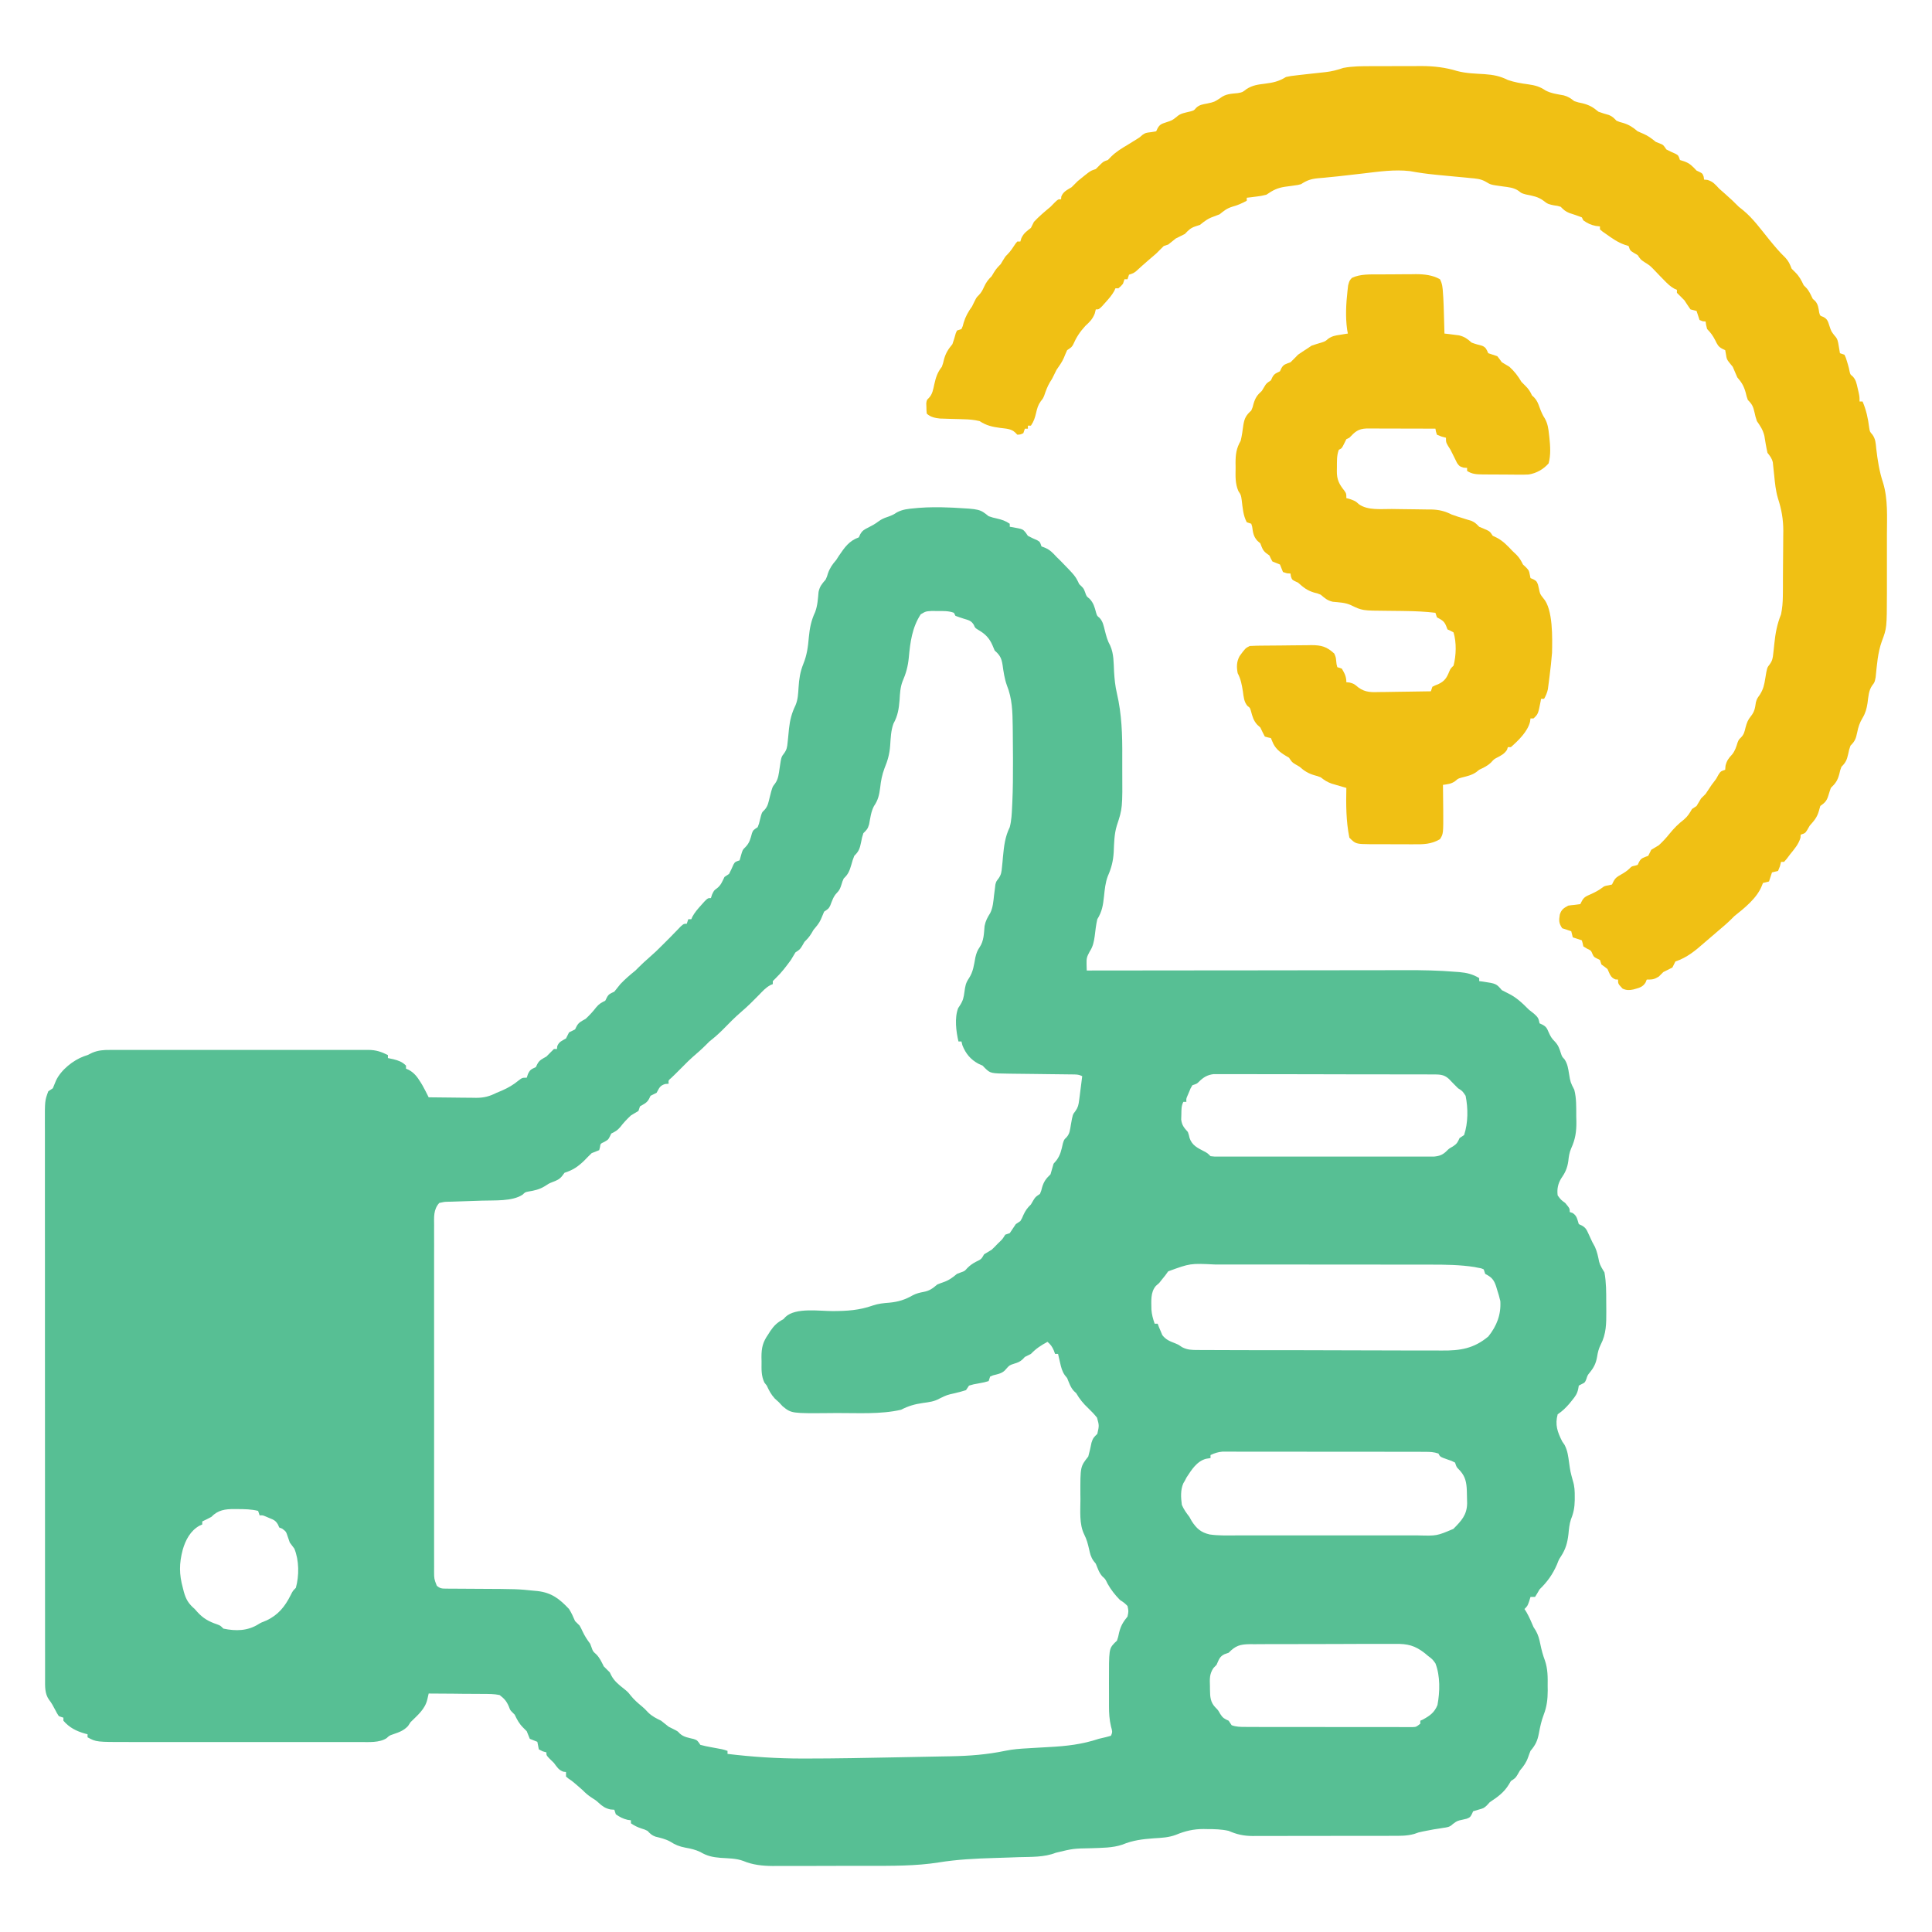 <svg width="60" height="60" viewBox="0 0 60 60" fill="none" xmlns="http://www.w3.org/2000/svg">
<path d="M29.487 15.762C29.531 15.764 29.574 15.765 29.619 15.767C30.429 15.811 30.429 15.811 30.703 16.031C30.83 16.074 30.83 16.074 30.964 16.104C31.125 16.143 31.219 16.172 31.359 16.266C31.359 16.297 31.359 16.328 31.359 16.359C31.388 16.364 31.417 16.369 31.447 16.373C31.764 16.432 31.764 16.432 31.854 16.541C31.888 16.59 31.888 16.59 31.922 16.641C32.018 16.693 32.115 16.737 32.215 16.78C32.297 16.828 32.297 16.828 32.344 16.969C32.379 16.982 32.413 16.996 32.449 17.009C32.611 17.076 32.694 17.169 32.813 17.297C32.848 17.332 32.884 17.367 32.921 17.402C33.397 17.89 33.397 17.89 33.516 18.141C33.55 18.174 33.55 18.174 33.586 18.208C33.656 18.281 33.656 18.281 33.7 18.396C33.742 18.52 33.742 18.52 33.841 18.598C33.962 18.73 33.994 18.854 34.04 19.026C34.071 19.127 34.071 19.127 34.147 19.188C34.255 19.305 34.273 19.432 34.313 19.585C34.356 19.754 34.393 19.899 34.479 20.051C34.593 20.308 34.584 20.581 34.598 20.859C34.612 21.086 34.633 21.304 34.685 21.525C34.839 22.184 34.857 22.823 34.853 23.499C34.852 23.625 34.852 23.75 34.853 23.875C34.861 25.102 34.861 25.102 34.684 25.639C34.601 25.909 34.6 26.189 34.587 26.469C34.57 26.746 34.515 26.957 34.404 27.21C34.327 27.413 34.309 27.621 34.286 27.835C34.256 28.114 34.227 28.306 34.078 28.547C34.037 28.72 34.019 28.897 33.997 29.073C33.971 29.258 33.942 29.398 33.839 29.555C33.751 29.717 33.74 29.765 33.744 29.94C33.745 29.996 33.745 29.996 33.747 30.054C33.748 30.082 33.749 30.111 33.75 30.141C33.805 30.141 33.86 30.141 33.917 30.14C35.229 30.138 36.541 30.137 37.853 30.136C38.016 30.136 38.177 30.136 38.34 30.136C38.372 30.136 38.404 30.136 38.438 30.136C38.957 30.135 39.477 30.134 39.998 30.134C40.532 30.133 41.067 30.132 41.602 30.132C41.902 30.132 42.202 30.131 42.502 30.131C42.785 30.13 43.068 30.13 43.351 30.13C43.454 30.13 43.557 30.13 43.66 30.129C44.173 30.128 44.682 30.137 45.193 30.18C45.235 30.183 45.278 30.186 45.322 30.189C45.556 30.211 45.731 30.252 45.938 30.375C45.938 30.406 45.938 30.437 45.938 30.469C45.99 30.476 45.99 30.476 46.044 30.483C46.467 30.547 46.467 30.547 46.641 30.75C46.701 30.783 46.763 30.814 46.825 30.844C47.092 30.971 47.277 31.152 47.484 31.359C47.535 31.4 47.586 31.44 47.637 31.479C47.769 31.597 47.779 31.621 47.813 31.781C47.842 31.795 47.871 31.808 47.902 31.822C48.021 31.886 48.042 31.934 48.094 32.056C48.15 32.18 48.186 32.248 48.284 32.344C48.396 32.459 48.43 32.567 48.478 32.719C48.511 32.816 48.511 32.816 48.586 32.896C48.683 33.039 48.702 33.188 48.729 33.354C48.772 33.612 48.772 33.612 48.891 33.844C48.962 34.115 48.95 34.394 48.952 34.673C48.953 34.726 48.955 34.779 48.956 34.834C48.959 35.146 48.924 35.381 48.794 35.665C48.738 35.793 48.72 35.914 48.706 36.053C48.673 36.285 48.607 36.422 48.475 36.612C48.381 36.774 48.35 36.94 48.375 37.125C48.475 37.261 48.475 37.261 48.609 37.359C48.75 37.529 48.75 37.529 48.75 37.641C48.794 37.655 48.794 37.655 48.838 37.67C48.977 37.76 48.98 37.862 49.031 38.016C49.061 38.029 49.09 38.043 49.12 38.057C49.251 38.127 49.278 38.199 49.339 38.332C49.358 38.374 49.378 38.416 49.398 38.46C49.417 38.499 49.434 38.538 49.453 38.578C49.492 38.649 49.492 38.649 49.532 38.722C49.6 38.874 49.63 39.02 49.662 39.183C49.695 39.309 49.761 39.404 49.828 39.516C49.884 39.827 49.883 40.133 49.883 40.449C49.883 40.544 49.884 40.638 49.885 40.733C49.886 41.103 49.885 41.426 49.711 41.76C49.645 41.896 49.623 41.991 49.599 42.138C49.563 42.344 49.498 42.47 49.367 42.631C49.304 42.708 49.304 42.708 49.263 42.835C49.219 42.938 49.219 42.938 49.122 42.984C49.092 43 49.062 43.015 49.031 43.031C49.025 43.066 49.019 43.102 49.012 43.138C48.979 43.289 48.923 43.364 48.826 43.483C48.783 43.536 48.783 43.536 48.74 43.59C48.624 43.724 48.523 43.823 48.375 43.922C48.287 44.248 48.367 44.47 48.516 44.766C48.54 44.8 48.563 44.835 48.588 44.871C48.682 45.048 48.702 45.222 48.729 45.419C48.77 45.708 48.77 45.708 48.847 45.988C48.901 46.157 48.907 46.316 48.905 46.491C48.905 46.524 48.905 46.558 48.905 46.592C48.901 46.811 48.87 46.984 48.787 47.184C48.737 47.338 48.725 47.489 48.709 47.648C48.677 47.917 48.624 48.106 48.479 48.332C48.413 48.431 48.413 48.431 48.352 48.589C48.218 48.896 48.053 49.126 47.813 49.359C47.787 49.403 47.762 49.447 47.736 49.491C47.715 49.525 47.694 49.559 47.672 49.594C47.626 49.594 47.579 49.594 47.531 49.594C47.518 49.638 47.504 49.683 47.49 49.728C47.438 49.875 47.438 49.875 47.344 49.969C47.364 50.001 47.384 50.032 47.405 50.065C47.492 50.216 47.557 50.371 47.625 50.531C47.648 50.567 47.672 50.603 47.695 50.641C47.774 50.781 47.804 50.902 47.836 51.059C47.872 51.236 47.916 51.401 47.98 51.571C48.069 51.833 48.068 52.085 48.064 52.359C48.065 52.408 48.066 52.456 48.066 52.506C48.065 52.775 48.038 53.001 47.941 53.253C47.87 53.438 47.828 53.633 47.792 53.828C47.747 54.064 47.689 54.188 47.531 54.375C47.505 54.437 47.483 54.499 47.461 54.562C47.402 54.733 47.322 54.847 47.203 54.984C47.179 55.026 47.155 55.067 47.13 55.111C47.063 55.219 47.063 55.219 46.922 55.312C46.9 55.348 46.879 55.384 46.857 55.421C46.707 55.669 46.504 55.812 46.266 55.969C46.236 56.002 46.206 56.034 46.175 56.069C46.078 56.156 46.078 56.156 45.908 56.203C45.856 56.219 45.804 56.234 45.75 56.25C45.736 56.281 45.722 56.311 45.708 56.342C45.656 56.438 45.656 56.438 45.549 56.482C45.508 56.491 45.467 56.501 45.425 56.511C45.253 56.548 45.253 56.548 45.117 56.649C45.021 56.745 44.942 56.749 44.81 56.768C44.741 56.78 44.741 56.78 44.671 56.791C44.625 56.798 44.579 56.805 44.531 56.812C44.449 56.828 44.367 56.843 44.285 56.859C44.25 56.866 44.215 56.873 44.179 56.88C44.057 56.905 44.057 56.905 43.923 56.954C43.693 57.02 43.464 57.014 43.225 57.013C43.175 57.013 43.125 57.013 43.074 57.014C42.908 57.014 42.743 57.014 42.577 57.014C42.462 57.014 42.346 57.014 42.232 57.014C41.99 57.015 41.748 57.015 41.507 57.015C41.198 57.014 40.889 57.016 40.58 57.016C40.342 57.017 40.104 57.017 39.866 57.017C39.752 57.017 39.639 57.017 39.525 57.018C39.365 57.018 39.205 57.018 39.046 57.017C39 57.018 38.953 57.018 38.904 57.019C38.621 57.016 38.416 56.972 38.156 56.859C37.931 56.808 37.712 56.804 37.482 56.804C37.449 56.803 37.415 56.803 37.38 56.802C37.072 56.801 36.808 56.862 36.524 56.98C36.295 57.068 36.067 57.076 35.824 57.091C35.482 57.116 35.177 57.153 34.858 57.286C34.552 57.391 34.214 57.385 33.894 57.398C33.331 57.408 33.331 57.408 32.789 57.539C32.43 57.682 32.019 57.665 31.638 57.676C31.538 57.68 31.437 57.683 31.337 57.687C31.18 57.692 31.024 57.697 30.869 57.702C30.293 57.719 29.726 57.747 29.156 57.839C28.437 57.953 27.706 57.945 26.979 57.946C26.885 57.946 26.791 57.946 26.696 57.946C26.5 57.946 26.304 57.946 26.108 57.946C25.857 57.946 25.607 57.947 25.356 57.948C25.162 57.948 24.967 57.948 24.773 57.948C24.68 57.948 24.588 57.948 24.495 57.949C24.367 57.949 24.237 57.949 24.108 57.949C24.071 57.949 24.033 57.949 23.995 57.95C23.686 57.948 23.372 57.916 23.085 57.794C22.861 57.71 22.615 57.714 22.378 57.697C22.137 57.677 21.962 57.642 21.75 57.516C21.597 57.443 21.453 57.41 21.287 57.381C21.098 57.346 20.966 57.291 20.806 57.188C20.664 57.111 20.511 57.077 20.355 57.038C20.239 56.996 20.193 56.947 20.109 56.859C20.019 56.816 20.019 56.816 19.922 56.786C19.792 56.743 19.711 56.703 19.594 56.625C19.594 56.594 19.594 56.563 19.594 56.531C19.56 56.527 19.526 56.521 19.491 56.517C19.345 56.481 19.247 56.431 19.125 56.344C19.11 56.297 19.094 56.251 19.078 56.203C19.017 56.199 19.017 56.199 18.955 56.194C18.791 56.155 18.71 56.097 18.587 55.984C18.506 55.911 18.506 55.911 18.366 55.822C18.257 55.75 18.184 55.686 18.094 55.594C18.04 55.546 17.987 55.499 17.933 55.453C17.89 55.417 17.89 55.417 17.846 55.379C17.762 55.308 17.762 55.308 17.651 55.233C17.615 55.203 17.615 55.203 17.578 55.172C17.578 55.126 17.578 55.079 17.578 55.031C17.551 55.028 17.524 55.026 17.496 55.022C17.348 54.969 17.297 54.875 17.203 54.75C17.16 54.708 17.118 54.667 17.074 54.624C16.969 54.516 16.969 54.516 16.969 54.422C16.931 54.411 16.893 54.401 16.854 54.389C16.815 54.369 16.775 54.349 16.734 54.328C16.718 54.25 16.703 54.172 16.688 54.094C16.61 54.062 16.532 54.031 16.453 54C16.42 53.923 16.389 53.844 16.359 53.766C16.322 53.728 16.284 53.69 16.245 53.651C16.119 53.525 16.061 53.41 15.984 53.25C15.96 53.226 15.936 53.202 15.911 53.177C15.844 53.109 15.844 53.109 15.803 52.998C15.73 52.829 15.663 52.754 15.516 52.641C15.347 52.605 15.182 52.607 15.011 52.607C14.962 52.607 14.914 52.606 14.864 52.605C14.709 52.603 14.554 52.603 14.399 52.603C14.294 52.601 14.189 52.6 14.084 52.599C13.827 52.596 13.57 52.594 13.313 52.594C13.299 52.652 13.286 52.711 13.272 52.772C13.202 53.082 12.968 53.266 12.75 53.484C12.724 53.524 12.698 53.564 12.671 53.604C12.533 53.75 12.395 53.795 12.208 53.86C12.092 53.9 12.092 53.9 12.008 53.979C11.782 54.129 11.441 54.1 11.177 54.1C11.144 54.1 11.11 54.1 11.076 54.1C10.965 54.1 10.854 54.1 10.742 54.1C10.662 54.1 10.582 54.1 10.502 54.1C10.285 54.1 10.068 54.1 9.851 54.1C9.623 54.1 9.395 54.1 9.168 54.1C8.786 54.1 8.403 54.1 8.021 54.1C7.58 54.099 7.139 54.1 6.698 54.1C6.318 54.1 5.939 54.1 5.559 54.1C5.333 54.1 5.107 54.1 4.88 54.1C4.667 54.1 4.455 54.1 4.242 54.1C4.164 54.1 4.086 54.1 4.008 54.1C2.991 54.101 2.991 54.101 2.719 53.953C2.719 53.922 2.719 53.891 2.719 53.859C2.678 53.849 2.678 53.849 2.638 53.838C2.367 53.76 2.156 53.654 1.969 53.438C1.969 53.407 1.969 53.376 1.969 53.344C1.922 53.328 1.876 53.313 1.828 53.297C1.768 53.206 1.768 53.206 1.711 53.095C1.652 52.982 1.599 52.882 1.519 52.782C1.386 52.59 1.4 52.368 1.4 52.141C1.4 52.111 1.4 52.08 1.4 52.048C1.4 51.944 1.4 51.84 1.4 51.737C1.4 51.662 1.4 51.587 1.4 51.512C1.399 51.306 1.399 51.1 1.399 50.894C1.399 50.671 1.399 50.449 1.399 50.227C1.398 49.792 1.398 49.356 1.398 48.921C1.398 48.567 1.398 48.213 1.398 47.859C1.398 46.856 1.397 45.853 1.397 44.849C1.397 44.768 1.397 44.768 1.397 44.685C1.397 44.632 1.397 44.577 1.397 44.521C1.397 43.643 1.397 42.766 1.396 41.888C1.396 40.987 1.396 40.086 1.396 39.184C1.396 38.678 1.396 38.172 1.395 37.666C1.395 37.236 1.394 36.805 1.395 36.374C1.395 36.154 1.395 35.934 1.395 35.715C1.394 35.513 1.394 35.312 1.395 35.111C1.395 35.038 1.395 34.965 1.394 34.892C1.392 34.181 1.392 34.181 1.5 33.891C1.546 33.86 1.593 33.829 1.641 33.797C1.674 33.717 1.708 33.636 1.74 33.556C1.898 33.224 2.273 32.925 2.612 32.802C2.648 32.79 2.683 32.778 2.719 32.766C2.768 32.742 2.816 32.718 2.866 32.694C3.048 32.617 3.218 32.605 3.413 32.607C3.466 32.607 3.466 32.607 3.521 32.606C3.639 32.606 3.757 32.606 3.875 32.607C3.96 32.607 4.045 32.606 4.13 32.606C4.36 32.605 4.59 32.606 4.82 32.606C5.062 32.606 5.303 32.606 5.544 32.606C5.949 32.606 6.353 32.606 6.758 32.607C7.226 32.608 7.694 32.607 8.162 32.606C8.564 32.606 8.966 32.606 9.368 32.606C9.608 32.606 9.848 32.606 10.088 32.606C10.313 32.605 10.539 32.606 10.765 32.607C10.847 32.607 10.93 32.607 11.013 32.606C11.126 32.606 11.239 32.606 11.352 32.607C11.385 32.607 11.417 32.607 11.451 32.606C11.684 32.609 11.842 32.665 12.047 32.766C12.047 32.797 12.047 32.828 12.047 32.859C12.105 32.872 12.163 32.885 12.223 32.897C12.379 32.937 12.493 32.977 12.609 33.094C12.609 33.125 12.609 33.156 12.609 33.188C12.638 33.2 12.665 33.213 12.694 33.225C12.862 33.317 12.956 33.44 13.055 33.6C13.083 33.646 13.083 33.646 13.112 33.692C13.184 33.818 13.248 33.948 13.313 34.078C13.56 34.081 13.808 34.084 14.056 34.086C14.139 34.087 14.224 34.087 14.308 34.089C14.429 34.09 14.55 34.091 14.672 34.092C14.709 34.093 14.746 34.093 14.785 34.094C15.034 34.094 15.199 34.049 15.422 33.938C15.478 33.914 15.534 33.891 15.592 33.867C15.785 33.781 15.945 33.689 16.107 33.554C16.219 33.469 16.219 33.469 16.359 33.469C16.377 33.413 16.377 33.413 16.395 33.358C16.463 33.214 16.502 33.205 16.641 33.141C16.655 33.111 16.67 33.081 16.685 33.05C16.752 32.918 16.842 32.886 16.969 32.812C17.01 32.771 17.052 32.73 17.094 32.686C17.131 32.651 17.166 32.615 17.203 32.578C17.234 32.578 17.265 32.578 17.297 32.578C17.301 32.536 17.301 32.536 17.305 32.493C17.359 32.35 17.449 32.325 17.578 32.25C17.61 32.188 17.642 32.125 17.672 32.062C17.734 32.031 17.797 32 17.859 31.969C17.874 31.939 17.889 31.909 17.904 31.878C17.971 31.747 18.061 31.714 18.188 31.641C18.31 31.527 18.416 31.413 18.518 31.28C18.61 31.171 18.673 31.14 18.797 31.078C18.812 31.047 18.828 31.016 18.844 30.984C18.903 30.865 18.96 30.855 19.078 30.797C19.142 30.72 19.205 30.642 19.266 30.562C19.413 30.407 19.568 30.274 19.734 30.141C19.77 30.105 19.806 30.069 19.843 30.032C19.944 29.931 20.048 29.836 20.156 29.742C20.303 29.615 20.442 29.483 20.578 29.344C20.656 29.265 20.734 29.188 20.813 29.109C20.847 29.074 20.882 29.038 20.918 29.001C20.956 28.962 20.993 28.924 21.032 28.884C21.068 28.847 21.104 28.81 21.141 28.771C21.234 28.688 21.234 28.688 21.328 28.688C21.344 28.641 21.359 28.595 21.375 28.547C21.406 28.547 21.437 28.547 21.469 28.547C21.48 28.521 21.491 28.495 21.503 28.469C21.577 28.333 21.67 28.228 21.773 28.113C21.811 28.072 21.848 28.03 21.886 27.987C21.984 27.891 21.984 27.891 22.078 27.891C22.096 27.837 22.096 27.837 22.113 27.782C22.172 27.656 22.172 27.656 22.263 27.589C22.391 27.492 22.43 27.377 22.5 27.234C22.569 27.188 22.569 27.188 22.641 27.141C22.693 27.046 22.735 26.948 22.779 26.849C22.828 26.766 22.828 26.766 22.969 26.719C22.99 26.642 22.99 26.642 23.013 26.564C23.063 26.391 23.063 26.391 23.154 26.303C23.279 26.174 23.307 26.047 23.353 25.876C23.391 25.781 23.391 25.781 23.531 25.688C23.573 25.579 23.573 25.579 23.602 25.456C23.657 25.233 23.657 25.233 23.741 25.154C23.851 25.037 23.867 24.907 23.906 24.753C23.985 24.441 23.985 24.441 24.072 24.331C24.174 24.188 24.186 24.029 24.211 23.859C24.263 23.508 24.263 23.508 24.352 23.394C24.436 23.277 24.446 23.2 24.46 23.057C24.465 23.011 24.47 22.965 24.475 22.918C24.484 22.822 24.494 22.726 24.503 22.63C24.533 22.357 24.587 22.146 24.707 21.899C24.781 21.721 24.788 21.539 24.8 21.349C24.817 21.086 24.849 20.864 24.948 20.619C25.06 20.346 25.095 20.081 25.119 19.79C25.146 19.504 25.192 19.27 25.315 19.008C25.39 18.807 25.402 18.597 25.421 18.384C25.458 18.21 25.525 18.133 25.641 18C25.684 17.906 25.684 17.906 25.711 17.812C25.77 17.642 25.849 17.528 25.969 17.391C26.012 17.324 26.012 17.324 26.056 17.256C26.233 16.996 26.37 16.796 26.672 16.688C26.685 16.658 26.699 16.629 26.712 16.599C26.78 16.474 26.845 16.443 26.971 16.38C27.083 16.323 27.183 16.269 27.283 16.192C27.375 16.125 27.452 16.09 27.56 16.055C27.672 16.017 27.755 15.981 27.853 15.913C28.033 15.818 28.199 15.803 28.4 15.785C28.441 15.781 28.481 15.778 28.523 15.773C28.846 15.748 29.164 15.748 29.487 15.762ZM28.594 19.078C28.327 19.486 28.267 19.945 28.224 20.421C28.197 20.697 28.137 20.914 28.027 21.167C27.958 21.352 27.949 21.535 27.938 21.729C27.915 22.011 27.884 22.224 27.747 22.473C27.667 22.692 27.661 22.926 27.645 23.156C27.626 23.414 27.568 23.622 27.469 23.859C27.393 24.063 27.357 24.25 27.334 24.466C27.304 24.693 27.27 24.848 27.141 25.035C27.05 25.209 27.027 25.408 26.991 25.599C26.95 25.744 26.915 25.774 26.813 25.875C26.77 26.009 26.77 26.009 26.742 26.156C26.702 26.352 26.672 26.441 26.531 26.578C26.479 26.712 26.479 26.712 26.438 26.859C26.383 27.044 26.343 27.151 26.203 27.281C26.162 27.372 26.162 27.372 26.133 27.469C26.098 27.578 26.075 27.644 25.994 27.725C25.882 27.837 25.842 27.976 25.784 28.122C25.734 28.219 25.734 28.219 25.594 28.312C25.559 28.393 25.524 28.474 25.491 28.556C25.436 28.679 25.352 28.772 25.266 28.875C25.241 28.916 25.217 28.956 25.193 28.998C25.13 29.101 25.068 29.166 24.984 29.25C24.961 29.29 24.938 29.329 24.914 29.37C24.844 29.484 24.844 29.484 24.703 29.578C24.656 29.656 24.609 29.734 24.563 29.812C24.419 30.009 24.273 30.203 24.097 30.372C24.065 30.404 24.033 30.436 24 30.469C24 30.5 24 30.531 24 30.562C23.974 30.573 23.948 30.584 23.921 30.595C23.781 30.674 23.69 30.774 23.578 30.891C23.4 31.073 23.221 31.253 23.027 31.418C22.83 31.587 22.649 31.77 22.467 31.957C22.329 32.097 22.186 32.223 22.031 32.344C21.995 32.379 21.96 32.416 21.923 32.452C21.79 32.585 21.651 32.707 21.509 32.829C21.413 32.914 21.323 33.002 21.234 33.094C20.953 33.375 20.953 33.375 20.851 33.472C20.755 33.553 20.755 33.553 20.766 33.656C20.712 33.66 20.712 33.66 20.657 33.665C20.491 33.715 20.474 33.789 20.391 33.938C20.328 33.969 20.266 34.001 20.203 34.031C20.181 34.076 20.181 34.076 20.159 34.122C20.092 34.252 19.999 34.286 19.875 34.359C19.86 34.406 19.844 34.452 19.828 34.5C19.75 34.547 19.672 34.594 19.594 34.641C19.471 34.755 19.365 34.868 19.263 35.001C19.171 35.11 19.108 35.141 18.984 35.203C18.97 35.233 18.955 35.263 18.94 35.294C18.891 35.391 18.891 35.391 18.771 35.461C18.647 35.518 18.647 35.518 18.633 35.628C18.625 35.658 18.617 35.688 18.609 35.719C18.532 35.751 18.453 35.782 18.375 35.812C18.295 35.888 18.217 35.967 18.141 36.047C17.944 36.235 17.793 36.338 17.531 36.422C17.509 36.452 17.487 36.482 17.464 36.513C17.376 36.629 17.285 36.662 17.151 36.713C17.048 36.754 17.048 36.754 16.904 36.847C16.746 36.941 16.593 36.975 16.412 37.004C16.308 37.025 16.308 37.025 16.232 37.1C15.911 37.316 15.347 37.273 14.969 37.287C14.911 37.289 14.911 37.289 14.851 37.291C14.692 37.297 14.533 37.303 14.374 37.307C14.255 37.31 14.138 37.314 14.019 37.319C13.965 37.32 13.965 37.32 13.91 37.321C13.797 37.324 13.797 37.324 13.641 37.359C13.457 37.567 13.48 37.797 13.482 38.058C13.482 38.106 13.482 38.153 13.481 38.201C13.481 38.36 13.481 38.518 13.482 38.676C13.482 38.789 13.481 38.903 13.481 39.016C13.48 39.292 13.48 39.568 13.481 39.844C13.481 40.068 13.481 40.292 13.481 40.517C13.481 40.549 13.481 40.581 13.481 40.613C13.481 40.678 13.481 40.743 13.481 40.808C13.48 41.416 13.481 42.024 13.482 42.632C13.482 43.154 13.482 43.675 13.482 44.197C13.481 44.803 13.48 45.409 13.481 46.014C13.481 46.079 13.481 46.144 13.481 46.208C13.481 46.24 13.481 46.272 13.481 46.304C13.481 46.529 13.481 46.753 13.481 46.977C13.48 47.278 13.481 47.58 13.481 47.881C13.482 47.992 13.482 48.103 13.481 48.214C13.481 48.365 13.481 48.515 13.482 48.666C13.482 48.711 13.481 48.755 13.481 48.8C13.482 49.033 13.482 49.033 13.565 49.246C13.668 49.336 13.73 49.336 13.866 49.336C13.912 49.337 13.958 49.338 14.005 49.338C14.055 49.338 14.105 49.338 14.156 49.338C14.234 49.339 14.234 49.339 14.313 49.339C14.48 49.341 14.646 49.342 14.813 49.342C16.067 49.348 16.067 49.348 16.588 49.402C16.623 49.405 16.659 49.409 16.696 49.412C17.131 49.463 17.376 49.654 17.672 49.969C17.749 50.091 17.802 50.21 17.859 50.344C17.906 50.391 17.953 50.438 18 50.484C18.05 50.573 18.05 50.573 18.094 50.669C18.16 50.808 18.234 50.924 18.328 51.047C18.343 51.086 18.357 51.124 18.372 51.164C18.415 51.286 18.415 51.286 18.513 51.372C18.627 51.487 18.678 51.606 18.75 51.75C18.811 51.813 18.874 51.876 18.938 51.938C18.952 51.968 18.967 51.998 18.982 52.028C19.074 52.208 19.228 52.33 19.386 52.453C19.5 52.547 19.5 52.547 19.588 52.658C19.693 52.788 19.806 52.887 19.935 52.993C20.016 53.062 20.016 53.062 20.136 53.189C20.26 53.306 20.378 53.364 20.531 53.438C20.609 53.5 20.687 53.563 20.766 53.625C20.814 53.649 20.862 53.673 20.912 53.698C21.047 53.766 21.047 53.766 21.111 53.836C21.235 53.95 21.388 53.968 21.549 54.008C21.656 54.047 21.656 54.047 21.75 54.188C21.868 54.219 21.979 54.244 22.099 54.264C22.444 54.325 22.444 54.325 22.594 54.375C22.594 54.406 22.594 54.437 22.594 54.469C23.369 54.562 24.132 54.613 24.913 54.613C24.963 54.613 24.963 54.613 25.015 54.613C25.963 54.613 26.91 54.594 27.857 54.575C28.115 54.569 28.372 54.564 28.629 54.56C28.83 54.556 29.031 54.552 29.233 54.548C29.327 54.546 29.422 54.545 29.517 54.543C30.101 54.533 30.654 54.491 31.228 54.371C31.457 54.324 31.683 54.307 31.917 54.295C32.004 54.29 32.091 54.285 32.179 54.279C32.314 54.271 32.449 54.264 32.584 54.256C33.126 54.227 33.608 54.173 34.125 54C34.2 53.982 34.275 53.964 34.35 53.947C34.4 53.934 34.449 53.92 34.5 53.906C34.56 53.787 34.538 53.749 34.504 53.622C34.452 53.404 34.44 53.201 34.441 52.978C34.441 52.94 34.441 52.903 34.441 52.864C34.44 52.785 34.441 52.705 34.441 52.626C34.441 52.507 34.441 52.387 34.44 52.267C34.439 51.209 34.439 51.209 34.618 51.018C34.641 50.996 34.664 50.975 34.688 50.953C34.728 50.833 34.728 50.833 34.755 50.701C34.808 50.488 34.878 50.374 35.016 50.203C35.051 50.037 35.051 50.037 35.016 49.875C34.915 49.776 34.915 49.776 34.781 49.688C34.63 49.534 34.502 49.373 34.397 49.184C34.325 49.036 34.325 49.036 34.239 48.961C34.132 48.848 34.091 48.705 34.031 48.562C34.008 48.534 33.985 48.505 33.961 48.475C33.875 48.352 33.852 48.246 33.82 48.1C33.783 47.938 33.749 47.81 33.674 47.66C33.51 47.333 33.554 46.913 33.554 46.556C33.553 46.504 33.553 46.451 33.552 46.398C33.55 45.547 33.55 45.547 33.797 45.234C33.838 45.091 33.868 44.948 33.898 44.802C33.939 44.665 33.977 44.626 34.078 44.531C34.137 44.273 34.137 44.273 34.069 44.027C33.984 43.921 33.896 43.828 33.797 43.734C33.641 43.587 33.529 43.451 33.422 43.266C33.387 43.234 33.387 43.234 33.352 43.201C33.244 43.085 33.202 42.942 33.141 42.797C33.118 42.769 33.095 42.74 33.071 42.711C32.982 42.583 32.956 42.468 32.921 42.316C32.909 42.266 32.897 42.215 32.885 42.163C32.877 42.125 32.868 42.086 32.859 42.047C32.828 42.047 32.798 42.047 32.766 42.047C32.747 41.993 32.747 41.993 32.727 41.939C32.674 41.819 32.629 41.756 32.531 41.672C32.327 41.782 32.177 41.88 32.016 42.047C31.953 42.079 31.891 42.11 31.828 42.141C31.796 42.175 31.796 42.175 31.764 42.209C31.677 42.291 31.613 42.315 31.5 42.349C31.349 42.398 31.349 42.398 31.245 42.516C31.138 42.653 31.006 42.669 30.842 42.712C30.797 42.731 30.797 42.731 30.75 42.75C30.735 42.796 30.719 42.843 30.703 42.891C30.569 42.93 30.569 42.93 30.401 42.961C30.238 42.989 30.238 42.989 30.094 43.031C30.063 43.078 30.032 43.124 30 43.172C29.885 43.209 29.775 43.239 29.657 43.266C29.409 43.321 29.409 43.321 29.182 43.431C29.016 43.527 28.854 43.544 28.667 43.57C28.41 43.607 28.218 43.66 27.984 43.781C27.346 43.928 26.636 43.88 25.983 43.883C25.912 43.883 25.84 43.884 25.769 43.885C24.579 43.895 24.579 43.895 24.305 43.673C24.266 43.631 24.227 43.59 24.188 43.547C24.146 43.509 24.104 43.471 24.061 43.432C23.946 43.305 23.884 43.187 23.813 43.031C23.788 43 23.764 42.969 23.739 42.937C23.637 42.724 23.649 42.52 23.651 42.287C23.65 42.242 23.649 42.196 23.648 42.15C23.648 41.853 23.689 41.681 23.859 41.438C23.88 41.405 23.9 41.372 23.921 41.339C24.039 41.167 24.14 41.068 24.328 40.969C24.35 40.945 24.372 40.922 24.395 40.898C24.709 40.6 25.451 40.718 25.861 40.717C26.303 40.715 26.684 40.693 27.105 40.544C27.279 40.485 27.436 40.47 27.618 40.456C27.895 40.43 28.107 40.365 28.348 40.226C28.459 40.169 28.555 40.145 28.679 40.122C28.868 40.087 28.961 40.016 29.109 39.891C29.171 39.865 29.234 39.842 29.297 39.82C29.467 39.762 29.58 39.679 29.719 39.562C29.758 39.547 29.798 39.532 29.839 39.516C29.958 39.475 29.958 39.475 30.041 39.381C30.131 39.291 30.2 39.244 30.31 39.185C30.476 39.105 30.476 39.105 30.563 38.953C30.64 38.906 30.719 38.859 30.797 38.812C30.861 38.752 30.924 38.69 30.984 38.625C31.009 38.601 31.035 38.577 31.06 38.552C31.136 38.477 31.136 38.477 31.219 38.344C31.265 38.328 31.312 38.313 31.359 38.297C31.423 38.204 31.485 38.11 31.547 38.016C31.593 37.985 31.64 37.954 31.688 37.922C31.74 37.835 31.74 37.835 31.781 37.737C31.843 37.599 31.906 37.511 32.016 37.406C32.039 37.366 32.062 37.327 32.086 37.286C32.156 37.172 32.156 37.172 32.297 37.078C32.337 36.982 32.337 36.982 32.364 36.873C32.42 36.688 32.485 36.604 32.625 36.469C32.657 36.359 32.688 36.25 32.719 36.141C32.749 36.106 32.779 36.071 32.81 36.035C32.934 35.869 32.964 35.709 33.009 35.509C33.047 35.391 33.047 35.391 33.117 35.325C33.227 35.208 33.23 35.08 33.258 34.925C33.313 34.613 33.313 34.613 33.398 34.505C33.48 34.39 33.495 34.312 33.513 34.173C33.522 34.107 33.522 34.107 33.531 34.04C33.537 33.995 33.542 33.949 33.548 33.902C33.554 33.856 33.56 33.81 33.566 33.763C33.581 33.649 33.595 33.535 33.609 33.422C33.49 33.362 33.406 33.368 33.273 33.367C33.197 33.366 33.197 33.366 33.119 33.365C33.064 33.365 33.009 33.364 32.952 33.363C32.837 33.362 32.721 33.361 32.604 33.359C32.422 33.357 32.238 33.354 32.055 33.352C31.878 33.351 31.702 33.348 31.525 33.346C31.471 33.346 31.416 33.345 31.36 33.344C30.762 33.336 30.762 33.336 30.586 33.167C30.563 33.143 30.54 33.119 30.516 33.094C30.472 33.075 30.428 33.055 30.384 33.035C30.139 32.901 29.992 32.722 29.889 32.464C29.879 32.424 29.869 32.385 29.859 32.344C29.828 32.344 29.798 32.344 29.766 32.344C29.693 32.036 29.639 31.61 29.757 31.307C29.774 31.283 29.79 31.259 29.806 31.233C29.911 31.071 29.928 30.982 29.953 30.794C29.978 30.618 29.99 30.53 30.091 30.381C30.225 30.178 30.246 29.971 30.291 29.734C30.323 29.601 30.349 29.524 30.425 29.414C30.557 29.218 30.556 28.988 30.577 28.758C30.609 28.595 30.666 28.495 30.752 28.356C30.837 28.185 30.849 27.998 30.87 27.811C30.879 27.733 30.889 27.655 30.9 27.577C30.903 27.542 30.908 27.508 30.912 27.473C30.938 27.375 30.938 27.375 31.008 27.285C31.096 27.162 31.104 27.075 31.118 26.924C31.123 26.873 31.128 26.823 31.134 26.77C31.139 26.718 31.143 26.665 31.148 26.61C31.18 26.274 31.211 25.992 31.359 25.688C31.414 25.478 31.422 25.265 31.432 25.049C31.434 25.011 31.436 24.972 31.438 24.931C31.458 24.507 31.46 24.082 31.459 23.657C31.459 23.598 31.459 23.598 31.459 23.537C31.458 23.27 31.456 23.002 31.453 22.734C31.452 22.648 31.452 22.648 31.451 22.559C31.445 22.111 31.438 21.7 31.268 21.279C31.195 21.073 31.165 20.861 31.135 20.645C31.102 20.436 31.049 20.341 30.891 20.203C30.868 20.15 30.846 20.097 30.823 20.042C30.725 19.817 30.601 19.69 30.39 19.567C30.281 19.5 30.281 19.5 30.244 19.408C30.164 19.272 30.076 19.259 29.927 19.213C29.841 19.186 29.756 19.157 29.672 19.125C29.657 19.094 29.641 19.063 29.625 19.031C29.458 18.968 29.285 18.976 29.109 18.976C29.052 18.975 28.995 18.974 28.936 18.974C28.749 18.986 28.749 18.986 28.594 19.078ZM37.236 33.592C37.172 33.656 37.172 33.656 37.031 33.703C36.973 33.798 36.973 33.798 36.929 33.911C36.913 33.949 36.896 33.986 36.88 34.025C36.838 34.122 36.838 34.122 36.844 34.219C36.813 34.219 36.782 34.219 36.75 34.219C36.684 34.35 36.691 34.462 36.688 34.608C36.687 34.661 36.685 34.714 36.683 34.769C36.707 34.952 36.77 35.019 36.891 35.156C36.923 35.251 36.923 35.251 36.943 35.341C37.02 35.571 37.187 35.647 37.393 35.755C37.5 35.812 37.5 35.812 37.594 35.906C37.721 35.921 37.721 35.921 37.872 35.918C37.932 35.918 37.991 35.919 38.052 35.919C38.119 35.919 38.185 35.918 38.251 35.918C38.32 35.918 38.39 35.919 38.46 35.919C38.648 35.919 38.837 35.919 39.026 35.919C39.224 35.918 39.422 35.919 39.619 35.919C39.951 35.919 40.283 35.919 40.614 35.918C40.998 35.918 41.382 35.918 41.766 35.918C42.095 35.919 42.424 35.919 42.754 35.919C42.951 35.919 43.147 35.919 43.344 35.919C43.529 35.919 43.714 35.919 43.899 35.918C43.967 35.918 44.035 35.918 44.103 35.919C44.196 35.919 44.288 35.918 44.381 35.918C44.459 35.918 44.459 35.918 44.538 35.918C44.705 35.903 44.808 35.863 44.927 35.745C45 35.672 45 35.672 45.12 35.604C45.245 35.524 45.269 35.475 45.328 35.344C45.375 35.313 45.421 35.282 45.469 35.25C45.595 34.867 45.595 34.424 45.516 34.031C45.417 33.882 45.417 33.882 45.281 33.797C45.185 33.701 45.09 33.606 44.997 33.507C44.837 33.357 44.685 33.369 44.476 33.368C44.416 33.368 44.355 33.368 44.293 33.367C44.225 33.367 44.158 33.367 44.091 33.367C44.02 33.367 43.949 33.367 43.878 33.367C43.686 33.366 43.493 33.366 43.301 33.366C43.181 33.366 43.061 33.365 42.941 33.365C42.565 33.364 42.189 33.364 41.813 33.364C41.379 33.364 40.945 33.363 40.511 33.361C40.176 33.361 39.84 33.36 39.505 33.36C39.305 33.36 39.105 33.359 38.904 33.359C38.715 33.358 38.527 33.358 38.339 33.358C38.27 33.358 38.2 33.358 38.132 33.358C38.037 33.357 37.943 33.357 37.848 33.358C37.795 33.358 37.742 33.358 37.688 33.358C37.495 33.382 37.373 33.456 37.236 33.592ZM36.279 39.483C36.248 39.525 36.218 39.567 36.188 39.609C36.156 39.649 36.124 39.689 36.091 39.729C36.061 39.767 36.031 39.805 36 39.844C35.966 39.874 35.932 39.904 35.897 39.935C35.724 40.133 35.756 40.413 35.758 40.665C35.769 40.824 35.807 40.958 35.859 41.109C35.89 41.109 35.921 41.109 35.953 41.109C35.966 41.143 35.978 41.177 35.991 41.212C36.009 41.256 36.028 41.299 36.047 41.344C36.063 41.384 36.08 41.423 36.097 41.464C36.212 41.609 36.328 41.653 36.499 41.719C36.609 41.766 36.609 41.766 36.711 41.838C36.876 41.923 37.016 41.926 37.197 41.925C37.232 41.925 37.268 41.925 37.304 41.926C37.422 41.927 37.539 41.927 37.658 41.927C37.742 41.927 37.826 41.927 37.911 41.928C38.141 41.929 38.37 41.93 38.6 41.93C38.744 41.93 38.887 41.93 39.031 41.931C39.533 41.932 40.034 41.932 40.536 41.932C41.002 41.932 41.469 41.934 41.935 41.936C42.337 41.938 42.738 41.939 43.139 41.939C43.379 41.939 43.618 41.939 43.857 41.941C44.083 41.942 44.308 41.942 44.534 41.941C44.616 41.941 44.698 41.941 44.781 41.942C45.346 41.947 45.77 41.883 46.222 41.505C46.484 41.175 46.619 40.83 46.594 40.406C46.564 40.281 46.532 40.164 46.491 40.043C46.482 40.012 46.473 39.981 46.463 39.949C46.393 39.737 46.32 39.663 46.125 39.562C46.11 39.516 46.094 39.47 46.078 39.422C45.994 39.385 45.994 39.385 45.891 39.369C45.857 39.362 45.823 39.355 45.788 39.348C45.339 39.279 44.897 39.274 44.443 39.274C44.363 39.274 44.283 39.274 44.203 39.274C43.987 39.274 43.772 39.273 43.555 39.273C43.42 39.273 43.284 39.273 43.149 39.273C42.676 39.273 42.204 39.272 41.731 39.272C41.292 39.273 40.853 39.272 40.413 39.271C40.035 39.271 39.657 39.27 39.279 39.27C39.053 39.27 38.828 39.27 38.602 39.27C38.39 39.27 38.177 39.27 37.965 39.27C37.888 39.27 37.81 39.27 37.733 39.27C36.965 39.232 36.965 39.232 36.279 39.483ZM37.594 45.188C37.594 45.218 37.594 45.249 37.594 45.281C37.547 45.289 37.499 45.297 37.45 45.305C37.165 45.385 37.008 45.643 36.852 45.879C36.825 45.931 36.825 45.931 36.797 45.984C36.781 46.012 36.765 46.04 36.748 46.068C36.657 46.279 36.674 46.51 36.703 46.734C36.763 46.876 36.844 46.988 36.938 47.109C36.961 47.151 36.984 47.192 37.008 47.236C37.158 47.468 37.294 47.592 37.567 47.654C37.83 47.693 38.096 47.685 38.361 47.684C38.429 47.684 38.497 47.684 38.564 47.684C38.747 47.685 38.931 47.685 39.114 47.684C39.306 47.684 39.498 47.684 39.691 47.684C40.014 47.685 40.337 47.684 40.659 47.684C41.032 47.684 41.404 47.684 41.777 47.684C42.098 47.684 42.418 47.684 42.738 47.684C42.93 47.684 43.121 47.684 43.312 47.684C43.492 47.685 43.672 47.684 43.851 47.684C43.917 47.684 43.983 47.684 44.048 47.684C44.621 47.699 44.621 47.699 45.136 47.481C45.385 47.23 45.557 47.048 45.563 46.688C45.562 46.558 45.559 46.43 45.554 46.301C45.552 46.268 45.551 46.237 45.549 46.203C45.532 45.961 45.471 45.799 45.299 45.627C45.234 45.562 45.234 45.562 45.188 45.422C45.08 45.367 45.08 45.367 44.953 45.325C44.724 45.244 44.724 45.244 44.672 45.141C44.523 45.091 44.418 45.088 44.261 45.088C44.205 45.087 44.149 45.087 44.091 45.087C44.029 45.087 43.967 45.087 43.904 45.087C43.838 45.087 43.772 45.087 43.707 45.086C43.528 45.086 43.35 45.086 43.171 45.086C43.022 45.086 42.873 45.086 42.724 45.085C42.373 45.085 42.021 45.085 41.67 45.085C41.307 45.085 40.944 45.084 40.582 45.084C40.27 45.083 39.959 45.083 39.648 45.083C39.462 45.083 39.276 45.083 39.09 45.083C38.915 45.082 38.74 45.082 38.565 45.083C38.47 45.083 38.376 45.082 38.281 45.082C38.196 45.082 38.196 45.082 38.11 45.082C38.061 45.082 38.012 45.082 37.961 45.082C37.822 45.094 37.72 45.129 37.594 45.188ZM6.563 47.109C6.47 47.159 6.376 47.206 6.281 47.25C6.281 47.281 6.281 47.312 6.281 47.344C6.254 47.355 6.226 47.368 6.198 47.38C5.915 47.537 5.764 47.822 5.676 48.124C5.561 48.556 5.562 48.892 5.68 49.319C5.69 49.355 5.699 49.392 5.708 49.43C5.775 49.671 5.853 49.802 6.047 49.969C6.085 50.012 6.085 50.012 6.125 50.057C6.309 50.261 6.483 50.358 6.743 50.446C6.844 50.484 6.844 50.484 6.938 50.578C7.321 50.66 7.693 50.652 8.029 50.439C8.109 50.391 8.109 50.391 8.273 50.326C8.639 50.156 8.85 49.893 9.029 49.535C9.094 49.406 9.094 49.406 9.188 49.312C9.293 48.936 9.291 48.457 9.141 48.094C9.094 48.031 9.047 47.969 9 47.906C8.976 47.842 8.954 47.778 8.933 47.713C8.884 47.565 8.884 47.565 8.763 47.473C8.718 47.455 8.718 47.455 8.672 47.438C8.659 47.408 8.646 47.378 8.633 47.348C8.562 47.222 8.499 47.198 8.367 47.145C8.33 47.129 8.293 47.113 8.254 47.097C8.159 47.057 8.159 47.057 8.063 47.062C8.039 46.993 8.039 46.993 8.016 46.922C7.806 46.87 7.6 46.867 7.386 46.866C7.351 46.866 7.316 46.865 7.281 46.865C6.993 46.864 6.768 46.895 6.563 47.109ZM38.156 51.328C38.115 51.343 38.073 51.357 38.03 51.372C37.874 51.444 37.851 51.549 37.781 51.703C37.749 51.736 37.717 51.769 37.684 51.803C37.558 51.991 37.569 52.141 37.576 52.362C37.576 52.4 37.577 52.438 37.577 52.476C37.58 52.699 37.589 52.871 37.755 53.036C37.828 53.109 37.828 53.109 37.896 53.229C37.975 53.355 38.025 53.378 38.156 53.438C38.187 53.484 38.218 53.53 38.25 53.578C38.389 53.63 38.522 53.631 38.669 53.631C38.715 53.632 38.762 53.632 38.81 53.632C38.861 53.632 38.912 53.632 38.964 53.632C39.045 53.632 39.045 53.632 39.127 53.633C39.305 53.633 39.483 53.633 39.661 53.633C39.784 53.633 39.908 53.633 40.031 53.633C40.29 53.633 40.548 53.634 40.807 53.634C41.106 53.633 41.405 53.634 41.704 53.635C41.992 53.636 42.28 53.636 42.568 53.636C42.69 53.636 42.813 53.636 42.935 53.636C43.106 53.637 43.277 53.637 43.448 53.636C43.499 53.637 43.55 53.637 43.602 53.637C43.649 53.637 43.695 53.637 43.743 53.637C43.804 53.637 43.804 53.637 43.866 53.637C43.982 53.632 43.982 53.632 44.109 53.531C44.109 53.5 44.109 53.469 44.109 53.438C44.134 53.427 44.16 53.416 44.185 53.405C44.408 53.282 44.546 53.187 44.642 52.951C44.719 52.539 44.731 52.05 44.578 51.656C44.485 51.528 44.485 51.528 44.344 51.422C44.312 51.395 44.28 51.368 44.247 51.34C43.938 51.1 43.713 51.046 43.327 51.053C43.275 51.053 43.222 51.052 43.168 51.052C42.995 51.051 42.822 51.052 42.65 51.053C42.529 51.053 42.408 51.053 42.288 51.053C42.036 51.053 41.784 51.054 41.532 51.056C41.241 51.059 40.95 51.059 40.659 51.058C40.379 51.057 40.098 51.058 39.817 51.059C39.698 51.059 39.579 51.059 39.46 51.059C39.294 51.059 39.128 51.06 38.961 51.062C38.888 51.061 38.888 51.061 38.812 51.061C38.506 51.066 38.371 51.109 38.156 51.328Z" fill="#57BF94"/>
<path d="M42.614 2.055C42.669 2.055 42.724 2.054 42.779 2.054C42.895 2.054 43.01 2.054 43.125 2.054C43.299 2.054 43.474 2.053 43.649 2.052C43.761 2.052 43.874 2.052 43.986 2.052C44.063 2.051 44.063 2.051 44.142 2.051C44.526 2.052 44.888 2.093 45.256 2.206C45.534 2.28 45.818 2.285 46.104 2.303C46.377 2.323 46.583 2.361 46.828 2.484C47.038 2.556 47.242 2.59 47.461 2.619C47.678 2.65 47.823 2.69 48.002 2.812C48.176 2.902 48.372 2.926 48.563 2.962C48.707 3.001 48.774 3.051 48.891 3.141C49.014 3.181 49.014 3.181 49.146 3.208C49.357 3.261 49.473 3.328 49.641 3.469C49.748 3.509 49.855 3.541 49.965 3.571C50.075 3.614 50.121 3.668 50.203 3.75C50.301 3.79 50.301 3.79 50.408 3.818C50.595 3.875 50.709 3.952 50.859 4.078C50.914 4.101 50.968 4.125 51.023 4.149C51.184 4.217 51.288 4.297 51.422 4.406C51.464 4.423 51.505 4.439 51.548 4.456C51.656 4.5 51.656 4.5 51.75 4.641C51.845 4.693 51.942 4.735 52.041 4.779C52.125 4.828 52.125 4.828 52.172 4.969C52.215 4.982 52.257 4.996 52.301 5.01C52.481 5.072 52.558 5.16 52.688 5.297C52.722 5.313 52.757 5.33 52.793 5.347C52.875 5.391 52.875 5.391 52.91 5.49C52.914 5.519 52.918 5.548 52.922 5.578C52.956 5.581 52.989 5.584 53.025 5.587C53.2 5.638 53.266 5.726 53.391 5.859C53.453 5.915 53.515 5.969 53.578 6.024C53.725 6.151 53.863 6.284 54 6.422C54.044 6.458 54.089 6.493 54.135 6.53C54.443 6.783 54.681 7.117 54.931 7.424C55.094 7.624 55.255 7.82 55.441 7.998C55.551 8.114 55.583 8.199 55.641 8.344C55.679 8.381 55.716 8.419 55.755 8.458C55.882 8.585 55.939 8.699 56.016 8.859C56.039 8.882 56.062 8.906 56.086 8.93C56.187 9.031 56.233 9.154 56.297 9.281C56.321 9.302 56.345 9.324 56.37 9.346C56.466 9.454 56.474 9.57 56.498 9.711C56.524 9.806 56.524 9.806 56.622 9.841C56.756 9.909 56.768 9.982 56.815 10.122C56.871 10.292 56.871 10.292 56.979 10.429C57.073 10.526 57.08 10.611 57.103 10.743C57.114 10.807 57.114 10.807 57.125 10.871C57.13 10.903 57.135 10.936 57.141 10.969C57.187 10.984 57.233 11 57.281 11.016C57.324 11.106 57.324 11.106 57.358 11.218C57.369 11.254 57.38 11.291 57.391 11.328C57.422 11.438 57.422 11.438 57.441 11.536C57.462 11.629 57.462 11.629 57.537 11.689C57.64 11.798 57.655 11.903 57.689 12.047C57.7 12.096 57.712 12.145 57.724 12.197C57.75 12.328 57.75 12.328 57.75 12.469C57.781 12.469 57.812 12.469 57.844 12.469C57.958 12.738 58.013 12.988 58.049 13.278C58.069 13.407 58.069 13.407 58.148 13.496C58.248 13.635 58.251 13.759 58.268 13.928C58.311 14.292 58.363 14.64 58.479 14.988C58.637 15.499 58.601 16.068 58.6 16.598C58.6 16.664 58.6 16.73 58.6 16.795C58.6 16.932 58.6 17.069 58.6 17.206C58.6 17.379 58.6 17.552 58.6 17.726C58.6 17.861 58.6 17.997 58.6 18.132C58.6 18.227 58.6 18.321 58.6 18.415C58.597 19.503 58.597 19.503 58.442 19.916C58.314 20.272 58.289 20.659 58.25 21.032C58.219 21.188 58.219 21.188 58.149 21.279C58.029 21.441 58.025 21.643 57.997 21.839C57.97 22.011 57.934 22.145 57.844 22.295C57.752 22.45 57.712 22.57 57.677 22.746C57.638 22.938 57.606 23.021 57.469 23.156C57.426 23.279 57.426 23.279 57.398 23.414C57.357 23.599 57.321 23.682 57.188 23.813C57.147 23.923 57.147 23.923 57.12 24.044C57.066 24.242 57.007 24.325 56.859 24.469C56.834 24.539 56.81 24.61 56.789 24.683C56.735 24.865 56.687 24.921 56.531 25.031C56.517 25.082 56.502 25.134 56.487 25.186C56.429 25.387 56.341 25.486 56.203 25.641C56.178 25.684 56.153 25.727 56.127 25.772C56.062 25.875 56.062 25.875 55.922 25.922C55.92 25.953 55.918 25.984 55.916 26.016C55.856 26.222 55.727 26.365 55.594 26.531C55.559 26.578 55.524 26.624 55.488 26.672C55.461 26.703 55.434 26.734 55.406 26.766C55.375 26.766 55.344 26.766 55.312 26.766C55.301 26.811 55.289 26.857 55.277 26.904C55.248 26.974 55.248 26.974 55.219 27.047C55.156 27.062 55.094 27.078 55.031 27.094C55.016 27.14 55 27.187 54.984 27.235C54.969 27.281 54.953 27.327 54.938 27.375C54.876 27.392 54.813 27.408 54.75 27.422C54.737 27.454 54.725 27.486 54.712 27.518C54.559 27.897 54.172 28.205 53.859 28.453C53.83 28.482 53.801 28.511 53.772 28.541C53.636 28.676 53.49 28.798 53.344 28.922C53.289 28.969 53.234 29.016 53.18 29.063C53.153 29.086 53.125 29.109 53.098 29.133C53.043 29.179 52.989 29.226 52.935 29.273C52.648 29.524 52.396 29.738 52.031 29.86C51.999 29.921 51.968 29.984 51.938 30.047C51.845 30.096 51.751 30.143 51.656 30.188C51.608 30.233 51.562 30.28 51.516 30.328C51.371 30.417 51.32 30.422 51.141 30.422C51.129 30.451 51.118 30.48 51.106 30.51C51.014 30.663 50.896 30.679 50.73 30.728C50.599 30.756 50.515 30.758 50.391 30.703C50.25 30.553 50.25 30.553 50.25 30.422C50.208 30.419 50.208 30.419 50.165 30.416C50.011 30.355 49.992 30.239 49.922 30.094C49.861 30.045 49.799 29.998 49.734 29.953C49.719 29.907 49.703 29.86 49.688 29.813C49.657 29.798 49.627 29.784 49.596 29.768C49.5 29.719 49.5 29.719 49.456 29.628C49.411 29.52 49.411 29.52 49.286 29.461C49.23 29.426 49.23 29.426 49.172 29.391C49.165 29.359 49.158 29.327 49.151 29.294C49.143 29.264 49.134 29.234 49.125 29.203C49.079 29.188 49.032 29.172 48.984 29.156C48.938 29.141 48.892 29.125 48.844 29.11C48.828 29.047 48.812 28.984 48.797 28.922C48.704 28.888 48.61 28.857 48.516 28.828C48.409 28.669 48.411 28.59 48.441 28.404C48.488 28.249 48.563 28.2 48.703 28.125C48.768 28.115 48.834 28.107 48.9 28.102C48.959 28.094 49.017 28.086 49.078 28.078C49.093 28.049 49.107 28.02 49.122 27.991C49.19 27.856 49.265 27.832 49.401 27.771C49.524 27.714 49.633 27.662 49.742 27.58C49.828 27.516 49.828 27.516 49.951 27.495C49.988 27.486 50.025 27.478 50.062 27.469C50.077 27.44 50.091 27.411 50.105 27.381C50.167 27.261 50.224 27.227 50.341 27.161C50.442 27.103 50.525 27.053 50.608 26.971C50.672 26.906 50.672 26.906 50.768 26.886C50.798 26.877 50.828 26.868 50.859 26.86C50.881 26.814 50.881 26.814 50.903 26.768C50.971 26.636 51.053 26.632 51.188 26.578C51.219 26.516 51.251 26.453 51.281 26.391C51.359 26.342 51.437 26.296 51.516 26.25C51.636 26.139 51.742 26.026 51.844 25.898C51.979 25.73 52.123 25.584 52.295 25.453C52.413 25.353 52.47 25.258 52.547 25.125C52.593 25.094 52.64 25.063 52.688 25.031C52.735 24.953 52.782 24.876 52.828 24.797C52.875 24.75 52.922 24.703 52.969 24.656C53.032 24.563 53.095 24.469 53.156 24.375C53.181 24.343 53.205 24.311 53.229 24.279C53.302 24.185 53.302 24.185 53.367 24.061C53.438 23.953 53.438 23.953 53.578 23.906C53.582 23.845 53.582 23.845 53.587 23.783C53.627 23.617 53.686 23.545 53.8 23.421C53.886 23.309 53.923 23.189 53.964 23.055C54 22.969 54 22.969 54.07 22.901C54.161 22.807 54.177 22.727 54.208 22.599C54.25 22.446 54.276 22.365 54.378 22.239C54.489 22.1 54.505 21.988 54.53 21.815C54.562 21.703 54.562 21.703 54.655 21.572C54.764 21.399 54.791 21.265 54.823 21.064C54.876 20.738 54.876 20.738 54.961 20.63C55.045 20.512 55.056 20.434 55.071 20.29C55.076 20.244 55.081 20.198 55.087 20.15C55.092 20.102 55.096 20.054 55.102 20.004C55.136 19.67 55.187 19.39 55.312 19.078C55.351 18.889 55.366 18.709 55.368 18.517C55.369 18.436 55.369 18.436 55.37 18.353C55.37 18.295 55.37 18.237 55.371 18.177C55.371 18.117 55.371 18.056 55.371 17.994C55.373 17.866 55.373 17.738 55.373 17.61C55.374 17.448 55.375 17.286 55.377 17.124C55.379 16.967 55.379 16.81 55.38 16.654C55.38 16.597 55.381 16.54 55.382 16.48C55.381 16.122 55.327 15.818 55.216 15.477C55.146 15.242 55.123 15.003 55.099 14.76C55.089 14.667 55.08 14.574 55.069 14.481C55.063 14.421 55.063 14.421 55.057 14.36C55.027 14.232 54.971 14.165 54.891 14.063C54.85 13.887 54.823 13.712 54.794 13.534C54.747 13.346 54.672 13.236 54.562 13.078C54.518 12.943 54.518 12.943 54.489 12.812C54.449 12.629 54.412 12.55 54.281 12.422C54.243 12.314 54.243 12.314 54.214 12.193C54.159 11.994 54.09 11.876 53.953 11.719C53.906 11.609 53.859 11.5 53.812 11.391C53.78 11.351 53.747 11.312 53.713 11.271C53.625 11.156 53.625 11.156 53.602 11.007C53.594 10.963 53.586 10.92 53.578 10.875C53.549 10.861 53.52 10.847 53.49 10.833C53.362 10.767 53.334 10.701 53.271 10.573C53.198 10.43 53.129 10.331 53.016 10.219C52.983 10.093 52.983 10.093 52.969 9.984C52.94 9.983 52.911 9.981 52.881 9.978C52.848 9.965 52.815 9.952 52.781 9.938C52.75 9.844 52.719 9.75 52.688 9.656C52.625 9.639 52.563 9.624 52.5 9.609C52.435 9.517 52.373 9.423 52.312 9.328C52.27 9.286 52.228 9.243 52.184 9.199C52.149 9.165 52.114 9.129 52.078 9.094C52.078 9.063 52.078 9.032 52.078 9C52.051 8.989 52.025 8.978 51.998 8.966C51.87 8.895 51.784 8.809 51.682 8.704C51.645 8.666 51.609 8.629 51.57 8.59C51.495 8.511 51.419 8.432 51.343 8.353C51.233 8.243 51.233 8.243 51.085 8.15C50.953 8.063 50.953 8.063 50.859 7.922C50.82 7.899 50.78 7.876 50.739 7.852C50.625 7.781 50.625 7.781 50.578 7.641C50.52 7.622 50.52 7.622 50.461 7.603C50.239 7.527 50.065 7.401 49.875 7.266C49.84 7.241 49.805 7.217 49.769 7.192C49.742 7.17 49.715 7.148 49.688 7.125C49.688 7.094 49.688 7.063 49.688 7.031C49.646 7.026 49.605 7.021 49.561 7.017C49.402 6.984 49.304 6.938 49.172 6.844C49.156 6.813 49.141 6.782 49.125 6.75C48.996 6.699 48.866 6.657 48.734 6.614C48.61 6.563 48.561 6.515 48.469 6.422C48.37 6.392 48.37 6.392 48.264 6.378C48.116 6.349 48.056 6.336 47.939 6.237C47.767 6.106 47.593 6.081 47.383 6.038C47.25 6 47.25 6 47.164 5.93C47.011 5.823 46.849 5.814 46.667 5.789C46.297 5.738 46.297 5.738 46.147 5.647C45.989 5.553 45.833 5.544 45.653 5.529C45.617 5.525 45.58 5.521 45.542 5.517C45.424 5.506 45.306 5.495 45.188 5.484C45.026 5.469 44.865 5.454 44.704 5.438C44.665 5.434 44.625 5.43 44.585 5.426C44.316 5.4 44.052 5.363 43.787 5.314C43.306 5.258 42.829 5.329 42.352 5.385C42.244 5.397 42.135 5.409 42.028 5.422C41.955 5.43 41.884 5.439 41.812 5.447C41.625 5.469 41.438 5.489 41.25 5.506C41.212 5.51 41.174 5.514 41.135 5.518C41.062 5.525 40.99 5.531 40.917 5.537C40.71 5.558 40.578 5.605 40.406 5.719C40.311 5.745 40.311 5.745 40.219 5.757C40.185 5.761 40.151 5.767 40.116 5.772C40.046 5.781 39.976 5.791 39.906 5.8C39.667 5.836 39.53 5.909 39.328 6.047C39.167 6.086 39.167 6.086 39.006 6.106C38.952 6.113 38.898 6.12 38.842 6.127C38.801 6.131 38.761 6.136 38.719 6.141C38.719 6.172 38.719 6.203 38.719 6.234C38.57 6.315 38.435 6.376 38.271 6.419C38.097 6.473 38.015 6.544 37.875 6.656C37.813 6.682 37.751 6.705 37.688 6.727C37.517 6.785 37.406 6.87 37.266 6.984C37.194 7.007 37.194 7.007 37.122 7.031C36.966 7.084 36.91 7.149 36.797 7.266C36.704 7.313 36.61 7.36 36.516 7.406C36.437 7.468 36.359 7.531 36.281 7.594C36.235 7.609 36.188 7.625 36.141 7.641C36.061 7.718 35.984 7.796 35.906 7.875C35.828 7.945 35.748 8.012 35.667 8.08C35.538 8.19 35.413 8.304 35.288 8.418C35.203 8.484 35.203 8.484 35.062 8.531C35.047 8.578 35.032 8.624 35.016 8.672C34.985 8.672 34.954 8.672 34.922 8.672C34.906 8.718 34.891 8.765 34.875 8.813C34.807 8.892 34.807 8.892 34.734 8.953C34.703 8.953 34.672 8.953 34.641 8.953C34.629 8.979 34.619 9.005 34.607 9.031C34.532 9.167 34.44 9.271 34.336 9.387C34.299 9.429 34.261 9.47 34.223 9.513C34.125 9.609 34.125 9.609 34.031 9.609C34.02 9.651 34.01 9.692 33.999 9.736C33.928 9.915 33.844 9.994 33.703 10.125C33.537 10.307 33.427 10.474 33.328 10.7C33.281 10.781 33.281 10.781 33.141 10.875C33.105 10.955 33.07 11.034 33.038 11.116C32.98 11.25 32.895 11.364 32.812 11.485C32.765 11.578 32.718 11.671 32.672 11.766C32.649 11.802 32.625 11.839 32.602 11.877C32.526 12.009 32.478 12.139 32.43 12.283C32.391 12.375 32.391 12.375 32.32 12.464C32.236 12.581 32.21 12.683 32.177 12.823C32.138 12.985 32.109 13.079 32.016 13.219C31.985 13.219 31.954 13.219 31.922 13.219C31.922 13.25 31.922 13.281 31.922 13.313C31.891 13.313 31.86 13.313 31.828 13.313C31.813 13.359 31.797 13.405 31.781 13.453C31.694 13.494 31.694 13.494 31.594 13.5C31.572 13.478 31.551 13.456 31.529 13.433C31.402 13.31 31.229 13.312 31.061 13.289C30.811 13.255 30.637 13.217 30.422 13.078C30.256 13.037 30.098 13.024 29.927 13.02C29.853 13.017 29.853 13.017 29.778 13.015C29.676 13.012 29.574 13.009 29.472 13.007C29.422 13.006 29.374 13.004 29.323 13.002C29.279 13.001 29.235 13 29.189 12.998C29.041 12.982 28.89 12.952 28.781 12.844C28.772 12.752 28.772 12.752 28.77 12.639C28.768 12.601 28.767 12.565 28.766 12.526C28.781 12.422 28.781 12.422 28.846 12.36C28.962 12.24 28.98 12.091 29.016 11.933C29.063 11.722 29.114 11.562 29.25 11.391C29.29 11.278 29.29 11.278 29.317 11.159C29.373 10.96 29.447 10.848 29.578 10.688C29.618 10.577 29.651 10.467 29.681 10.354C29.7 10.31 29.7 10.31 29.719 10.266C29.765 10.25 29.811 10.235 29.859 10.219C29.901 10.13 29.901 10.13 29.927 10.022C29.986 9.827 30.068 9.683 30.188 9.516C30.224 9.442 30.224 9.442 30.261 9.366C30.328 9.234 30.328 9.234 30.397 9.167C30.477 9.085 30.515 9.01 30.562 8.906C30.625 8.769 30.689 8.682 30.797 8.578C30.82 8.539 30.843 8.501 30.867 8.461C30.931 8.355 30.992 8.289 31.078 8.203C31.102 8.164 31.125 8.126 31.148 8.086C31.219 7.969 31.219 7.969 31.286 7.902C31.387 7.801 31.46 7.685 31.538 7.567C31.557 7.545 31.575 7.523 31.594 7.5C31.625 7.5 31.656 7.5 31.688 7.5C31.698 7.465 31.709 7.43 31.72 7.395C31.793 7.241 31.883 7.181 32.016 7.078C32.047 7.016 32.079 6.954 32.109 6.891C32.269 6.718 32.445 6.572 32.625 6.422C32.668 6.378 32.71 6.335 32.754 6.29C32.859 6.188 32.859 6.188 32.953 6.188C32.955 6.16 32.957 6.133 32.959 6.106C33.021 5.947 33.14 5.901 33.281 5.813C33.344 5.75 33.406 5.688 33.469 5.625C33.539 5.566 33.61 5.508 33.682 5.452C33.719 5.424 33.754 5.396 33.791 5.367C33.891 5.297 33.891 5.297 34.031 5.25C34.07 5.211 34.109 5.173 34.148 5.133C34.266 5.016 34.266 5.016 34.406 4.969C34.44 4.934 34.474 4.899 34.509 4.863C34.664 4.711 34.83 4.61 35.016 4.5C35.082 4.459 35.149 4.418 35.215 4.377C35.246 4.358 35.277 4.338 35.309 4.319C35.396 4.265 35.396 4.265 35.487 4.184C35.578 4.125 35.578 4.125 35.748 4.104C35.8 4.096 35.852 4.087 35.906 4.078C35.92 4.049 35.934 4.019 35.948 3.989C36.019 3.855 36.09 3.842 36.231 3.794C36.401 3.738 36.401 3.738 36.539 3.631C36.657 3.516 36.81 3.501 36.967 3.461C37.08 3.43 37.08 3.43 37.146 3.351C37.251 3.25 37.353 3.242 37.494 3.214C37.714 3.166 37.714 3.166 37.898 3.044C38.065 2.915 38.23 2.913 38.436 2.892C38.584 2.867 38.584 2.867 38.71 2.767C38.9 2.646 39.064 2.626 39.284 2.599C39.541 2.566 39.715 2.529 39.938 2.391C40.086 2.36 40.086 2.36 40.254 2.341C40.284 2.337 40.314 2.334 40.345 2.33C40.444 2.318 40.542 2.307 40.641 2.297C40.748 2.285 40.854 2.274 40.961 2.262C41.029 2.254 41.097 2.247 41.165 2.24C41.361 2.218 41.532 2.173 41.719 2.109C42.017 2.053 42.312 2.055 42.614 2.055Z" fill="#F0C014"/>
<path d="M42.849 8.522C42.909 8.521 42.909 8.521 42.971 8.521C43.056 8.52 43.14 8.52 43.225 8.52C43.353 8.519 43.481 8.518 43.609 8.517C43.692 8.516 43.775 8.516 43.857 8.516C43.895 8.515 43.932 8.515 43.971 8.514C44.23 8.515 44.491 8.542 44.719 8.672C44.793 8.81 44.803 8.938 44.812 9.094C44.816 9.144 44.819 9.195 44.823 9.247C44.832 9.416 44.838 9.584 44.842 9.753C44.844 9.811 44.846 9.87 44.847 9.93C44.852 10.073 44.855 10.216 44.859 10.359C44.901 10.364 44.942 10.369 44.984 10.373C45.039 10.38 45.093 10.387 45.149 10.394C45.203 10.401 45.257 10.408 45.312 10.415C45.486 10.458 45.571 10.523 45.703 10.64C45.812 10.682 45.919 10.71 46.032 10.739C46.152 10.793 46.165 10.852 46.219 10.969C46.312 11.001 46.406 11.032 46.5 11.062C46.549 11.123 46.596 11.186 46.641 11.25C46.719 11.297 46.797 11.344 46.875 11.39C47.035 11.535 47.14 11.675 47.25 11.859C47.29 11.899 47.329 11.938 47.37 11.98C47.474 12.083 47.518 12.153 47.578 12.281C47.6 12.302 47.623 12.322 47.645 12.343C47.735 12.439 47.767 12.527 47.812 12.65C47.859 12.778 47.903 12.886 47.979 13.001C48.065 13.157 48.087 13.308 48.105 13.482C48.109 13.515 48.113 13.548 48.117 13.582C48.145 13.85 48.165 14.128 48.094 14.39C47.932 14.575 47.718 14.696 47.475 14.736C47.366 14.742 47.258 14.742 47.148 14.74C47.109 14.74 47.069 14.74 47.028 14.74C46.945 14.74 46.862 14.739 46.779 14.738C46.652 14.736 46.525 14.736 46.398 14.736C46.317 14.736 46.236 14.735 46.155 14.735C46.117 14.735 46.079 14.734 46.041 14.734C45.86 14.731 45.716 14.727 45.562 14.625C45.562 14.594 45.562 14.563 45.562 14.531C45.509 14.527 45.509 14.527 45.454 14.523C45.328 14.484 45.328 14.484 45.252 14.382C45.23 14.338 45.209 14.295 45.187 14.25C45.164 14.203 45.141 14.157 45.117 14.109C45.094 14.063 45.071 14.016 45.047 13.969C45.021 13.927 44.995 13.886 44.968 13.843C44.906 13.734 44.906 13.734 44.906 13.594C44.861 13.582 44.815 13.571 44.769 13.558C44.721 13.539 44.674 13.52 44.625 13.5C44.593 13.402 44.593 13.402 44.578 13.312C44.261 13.311 43.944 13.31 43.627 13.31C43.519 13.309 43.411 13.309 43.303 13.309C43.149 13.309 42.994 13.308 42.839 13.308C42.79 13.308 42.742 13.308 42.692 13.307C42.647 13.307 42.602 13.307 42.556 13.307C42.497 13.307 42.497 13.307 42.436 13.307C42.177 13.32 42.086 13.405 41.906 13.594C41.86 13.617 41.86 13.617 41.812 13.64C41.789 13.687 41.766 13.733 41.742 13.781C41.672 13.922 41.672 13.922 41.578 13.969C41.509 14.146 41.521 14.34 41.519 14.528C41.519 14.561 41.517 14.594 41.517 14.628C41.515 14.898 41.588 15.035 41.751 15.24C41.812 15.328 41.812 15.328 41.812 15.469C41.875 15.486 41.875 15.486 41.938 15.504C42.094 15.562 42.094 15.562 42.202 15.659C42.477 15.857 42.893 15.804 43.221 15.807C43.31 15.808 43.399 15.809 43.488 15.811C43.626 15.813 43.764 15.815 43.903 15.816C44.038 15.817 44.172 15.819 44.307 15.822C44.349 15.822 44.39 15.822 44.432 15.822C44.688 15.827 44.864 15.87 45.094 15.984C45.222 16.029 45.351 16.071 45.481 16.11C45.519 16.122 45.556 16.133 45.595 16.145C45.647 16.161 45.647 16.161 45.701 16.177C45.807 16.223 45.858 16.277 45.937 16.359C46.02 16.394 46.02 16.394 46.105 16.43C46.266 16.5 46.266 16.5 46.359 16.64C46.401 16.66 46.443 16.679 46.485 16.699C46.685 16.805 46.815 16.947 46.969 17.109C47.034 17.172 47.034 17.172 47.101 17.235C47.195 17.335 47.238 17.41 47.297 17.531C47.329 17.561 47.361 17.591 47.394 17.622C47.484 17.719 47.484 17.719 47.508 17.842C47.516 17.878 47.523 17.916 47.531 17.953C47.561 17.966 47.591 17.979 47.622 17.992C47.719 18.047 47.719 18.047 47.763 18.154C47.777 18.215 47.777 18.215 47.792 18.278C47.826 18.447 47.826 18.447 47.928 18.577C48.237 18.916 48.208 19.835 48.2 20.271C48.182 20.515 48.153 20.758 48.123 21C48.117 21.048 48.111 21.096 48.105 21.144C48.096 21.212 48.096 21.212 48.087 21.281C48.081 21.322 48.076 21.363 48.071 21.404C48.047 21.517 48.009 21.603 47.953 21.703C47.922 21.703 47.891 21.703 47.859 21.703C47.854 21.732 47.849 21.76 47.844 21.789C47.767 22.176 47.767 22.176 47.625 22.312C47.594 22.312 47.563 22.312 47.531 22.312C47.525 22.364 47.525 22.364 47.517 22.416C47.44 22.723 47.155 22.996 46.922 23.203C46.891 23.203 46.86 23.203 46.828 23.203C46.82 23.23 46.811 23.257 46.802 23.285C46.719 23.414 46.621 23.461 46.487 23.531C46.398 23.578 46.398 23.578 46.31 23.675C46.197 23.787 46.079 23.838 45.937 23.906C45.894 23.941 45.894 23.941 45.85 23.976C45.708 24.076 45.561 24.105 45.395 24.148C45.279 24.181 45.279 24.181 45.191 24.259C45.067 24.347 44.961 24.354 44.812 24.375C44.813 24.429 44.813 24.429 44.814 24.485C44.816 24.65 44.817 24.816 44.819 24.981C44.819 25.067 44.819 25.067 44.821 25.153C44.825 25.895 44.825 25.895 44.719 26.062C44.449 26.221 44.203 26.223 43.895 26.22C43.848 26.22 43.801 26.22 43.753 26.22C43.655 26.22 43.556 26.22 43.458 26.219C43.307 26.218 43.156 26.218 43.005 26.218C42.909 26.218 42.814 26.218 42.718 26.217C42.672 26.217 42.627 26.218 42.581 26.218C42.103 26.212 42.103 26.212 41.906 26.015C41.802 25.505 41.801 24.988 41.812 24.469C41.771 24.457 41.729 24.445 41.686 24.433C41.603 24.409 41.603 24.409 41.519 24.384C41.465 24.368 41.411 24.352 41.355 24.336C41.214 24.285 41.132 24.231 41.016 24.14C40.914 24.101 40.914 24.101 40.808 24.073C40.624 24.016 40.505 23.942 40.359 23.812C40.318 23.788 40.276 23.764 40.234 23.739C40.125 23.672 40.125 23.672 40.031 23.531C39.978 23.499 39.978 23.499 39.923 23.467C39.735 23.353 39.593 23.234 39.513 23.027C39.491 22.975 39.491 22.975 39.469 22.922C39.439 22.915 39.409 22.908 39.378 22.902C39.346 22.893 39.314 22.884 39.281 22.875C39.232 22.782 39.185 22.689 39.141 22.594C39.11 22.566 39.079 22.538 39.047 22.509C38.927 22.378 38.896 22.253 38.85 22.084C38.82 21.981 38.82 21.981 38.742 21.924C38.63 21.795 38.623 21.636 38.599 21.472C38.567 21.269 38.535 21.089 38.437 20.906C38.4 20.713 38.402 20.549 38.497 20.375C38.678 20.129 38.678 20.129 38.812 20.062C38.885 20.057 38.957 20.054 39.029 20.053C39.074 20.052 39.118 20.052 39.165 20.051C39.371 20.049 39.577 20.047 39.783 20.046C39.891 20.046 40 20.044 40.108 20.042C40.265 20.04 40.422 20.038 40.578 20.038C40.626 20.037 40.675 20.036 40.724 20.035C41.04 20.036 41.203 20.082 41.437 20.297C41.485 20.41 41.485 20.41 41.496 20.519C41.506 20.627 41.506 20.627 41.531 20.719C41.578 20.734 41.624 20.75 41.672 20.765C41.76 20.916 41.812 21.012 41.812 21.187C41.844 21.19 41.876 21.193 41.909 21.196C42.047 21.234 42.047 21.234 42.189 21.352C42.404 21.509 42.601 21.499 42.858 21.492C42.904 21.491 42.949 21.491 42.995 21.491C43.139 21.489 43.283 21.486 43.427 21.484C43.525 21.482 43.623 21.481 43.72 21.48C43.959 21.477 44.198 21.474 44.437 21.469C44.453 21.422 44.468 21.376 44.484 21.328C44.564 21.287 44.564 21.287 44.663 21.249C44.864 21.156 44.929 21.052 45.01 20.85C45.047 20.765 45.047 20.765 45.141 20.672C45.224 20.361 45.236 19.949 45.141 19.64C45.05 19.589 45.05 19.589 44.953 19.547C44.938 19.509 44.924 19.471 44.909 19.433C44.846 19.279 44.766 19.252 44.625 19.172C44.609 19.125 44.594 19.079 44.578 19.031C44.269 18.994 43.961 18.98 43.649 18.976C43.612 18.976 43.575 18.975 43.537 18.974C43.384 18.972 43.23 18.97 43.076 18.969C42.308 18.964 42.308 18.964 41.953 18.793C41.775 18.711 41.583 18.707 41.39 18.688C41.223 18.65 41.144 18.578 41.016 18.469C40.912 18.426 40.912 18.426 40.808 18.402C40.594 18.337 40.477 18.243 40.312 18.094C40.277 18.077 40.241 18.061 40.204 18.044C40.125 18 40.125 18 40.09 17.901C40.086 17.871 40.082 17.842 40.078 17.812C40.041 17.809 40.005 17.807 39.967 17.804C39.926 17.791 39.886 17.779 39.844 17.765C39.812 17.688 39.781 17.61 39.75 17.531C39.672 17.498 39.594 17.467 39.516 17.437C39.466 17.347 39.466 17.347 39.422 17.25C39.391 17.228 39.36 17.205 39.328 17.183C39.212 17.092 39.194 17.011 39.141 16.875C39.11 16.848 39.079 16.821 39.047 16.793C38.924 16.655 38.913 16.535 38.887 16.356C38.878 16.326 38.869 16.296 38.859 16.265C38.813 16.25 38.766 16.235 38.719 16.219C38.605 16.001 38.592 15.768 38.562 15.528C38.54 15.374 38.54 15.374 38.459 15.25C38.356 15.014 38.37 14.787 38.373 14.531C38.373 14.481 38.372 14.431 38.371 14.38C38.372 14.106 38.394 13.929 38.531 13.687C38.57 13.529 38.59 13.368 38.612 13.207C38.647 12.99 38.698 12.895 38.859 12.75C38.904 12.647 38.904 12.647 38.93 12.539C38.984 12.358 39.044 12.267 39.187 12.14C39.212 12.1 39.236 12.059 39.261 12.018C39.328 11.906 39.328 11.906 39.469 11.812C39.491 11.766 39.491 11.766 39.513 11.719C39.575 11.602 39.634 11.589 39.75 11.531C39.764 11.5 39.779 11.469 39.794 11.437C39.863 11.308 39.944 11.303 40.078 11.25C40.157 11.173 40.236 11.095 40.312 11.015C40.405 10.951 40.498 10.888 40.594 10.828C40.64 10.797 40.686 10.766 40.734 10.734C40.839 10.698 40.944 10.666 41.051 10.635C41.159 10.598 41.159 10.598 41.247 10.522C41.368 10.436 41.467 10.42 41.613 10.398C41.66 10.39 41.706 10.383 41.753 10.375C41.788 10.37 41.823 10.365 41.859 10.359C41.852 10.318 41.844 10.276 41.836 10.234C41.781 9.838 41.803 9.437 41.847 9.041C41.854 8.983 41.861 8.925 41.867 8.865C41.906 8.719 41.906 8.719 41.983 8.631C42.248 8.504 42.561 8.523 42.849 8.522Z" fill="#F0C014"/>
</svg>
